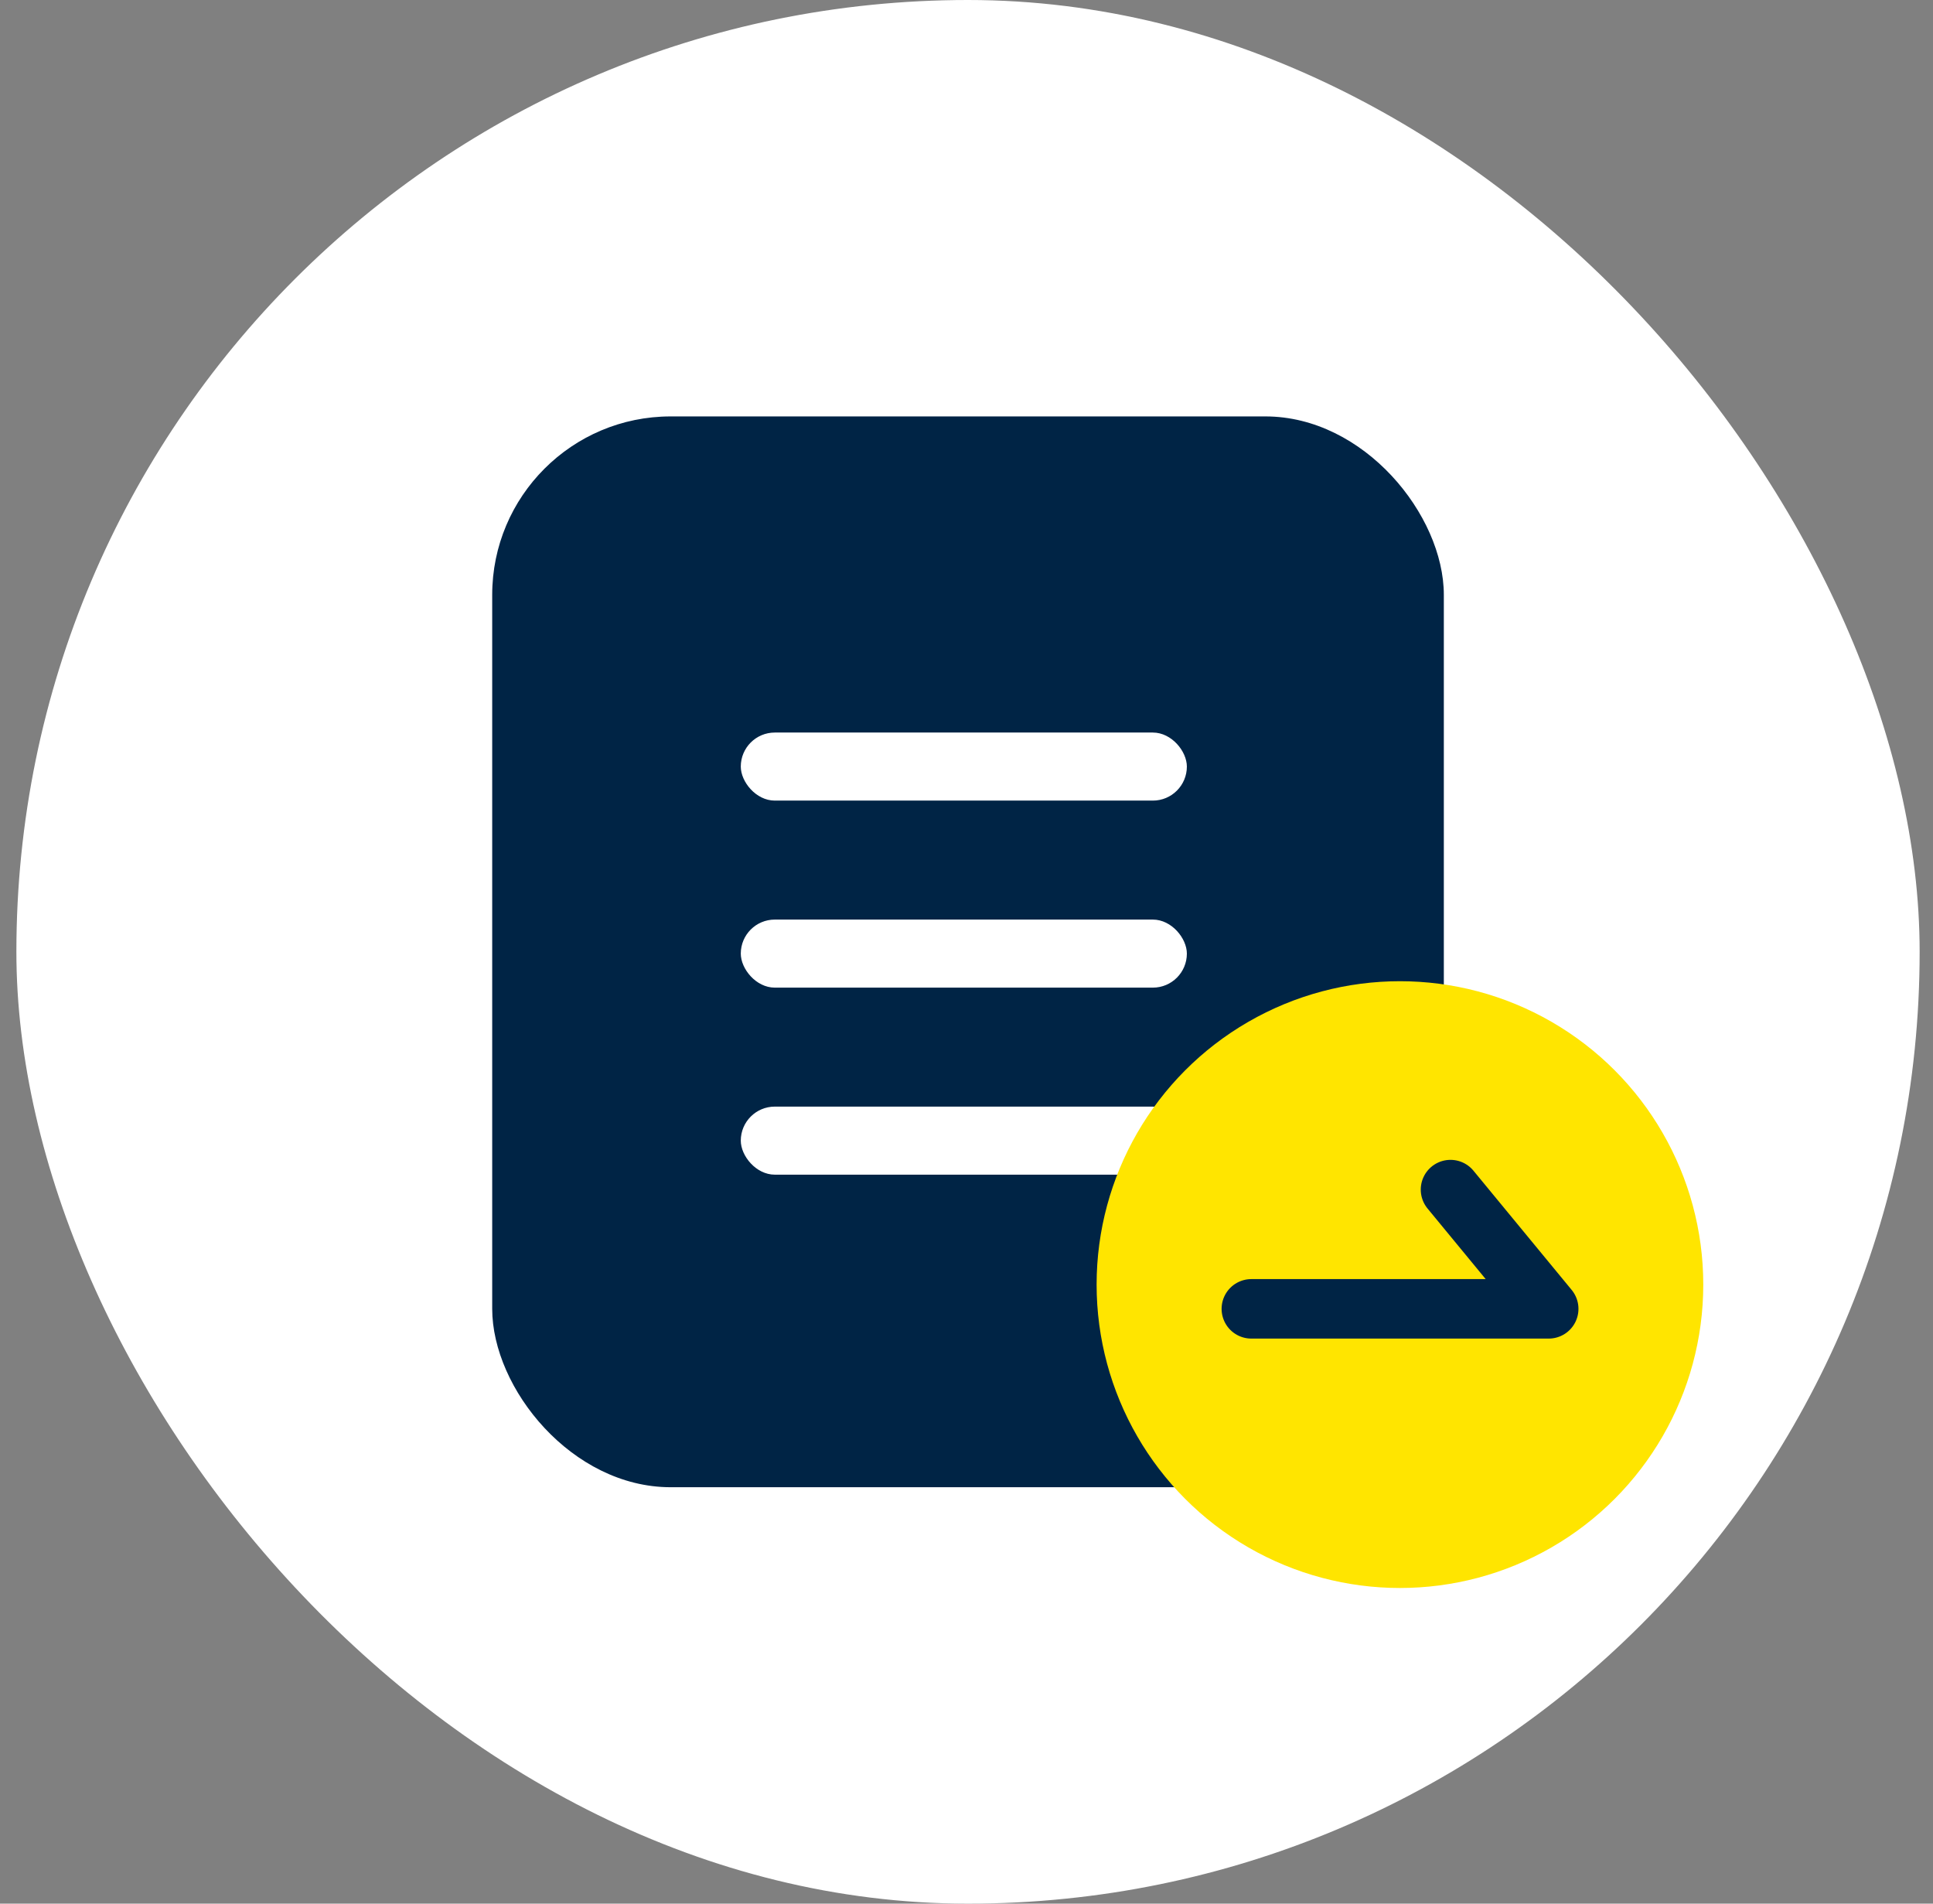 <svg width="65" height="64" viewBox="0 0 65 64" fill="none" xmlns="http://www.w3.org/2000/svg">
<rect x="0" y="0" width="65" height="64" fill="#808080" stroke="none"/>
<rect x="0.551" width="64" height="64" rx="32" fill="white"/>
<rect x="16.551" y="14" width="32" height="36" rx="6" fill="#002445"/>
<rect x="24.91" y="24.628" width="15" height="2.288" rx="1.144" fill="white"/>
<rect x="24.91" y="30.916" width="15" height="2.288" rx="1.144" fill="white"/>
<rect x="24.91" y="37.204" width="15" height="2.288" rx="1.144" fill="white"/>
<circle cx="47.075" cy="43.188" r="10.2" fill="#FFE500"/>
<path d="M42.078 44.003H52.078L48.775 39.994" stroke="#002445" stroke-width="2" stroke-linecap="round" stroke-linejoin="round"/>
</svg>
